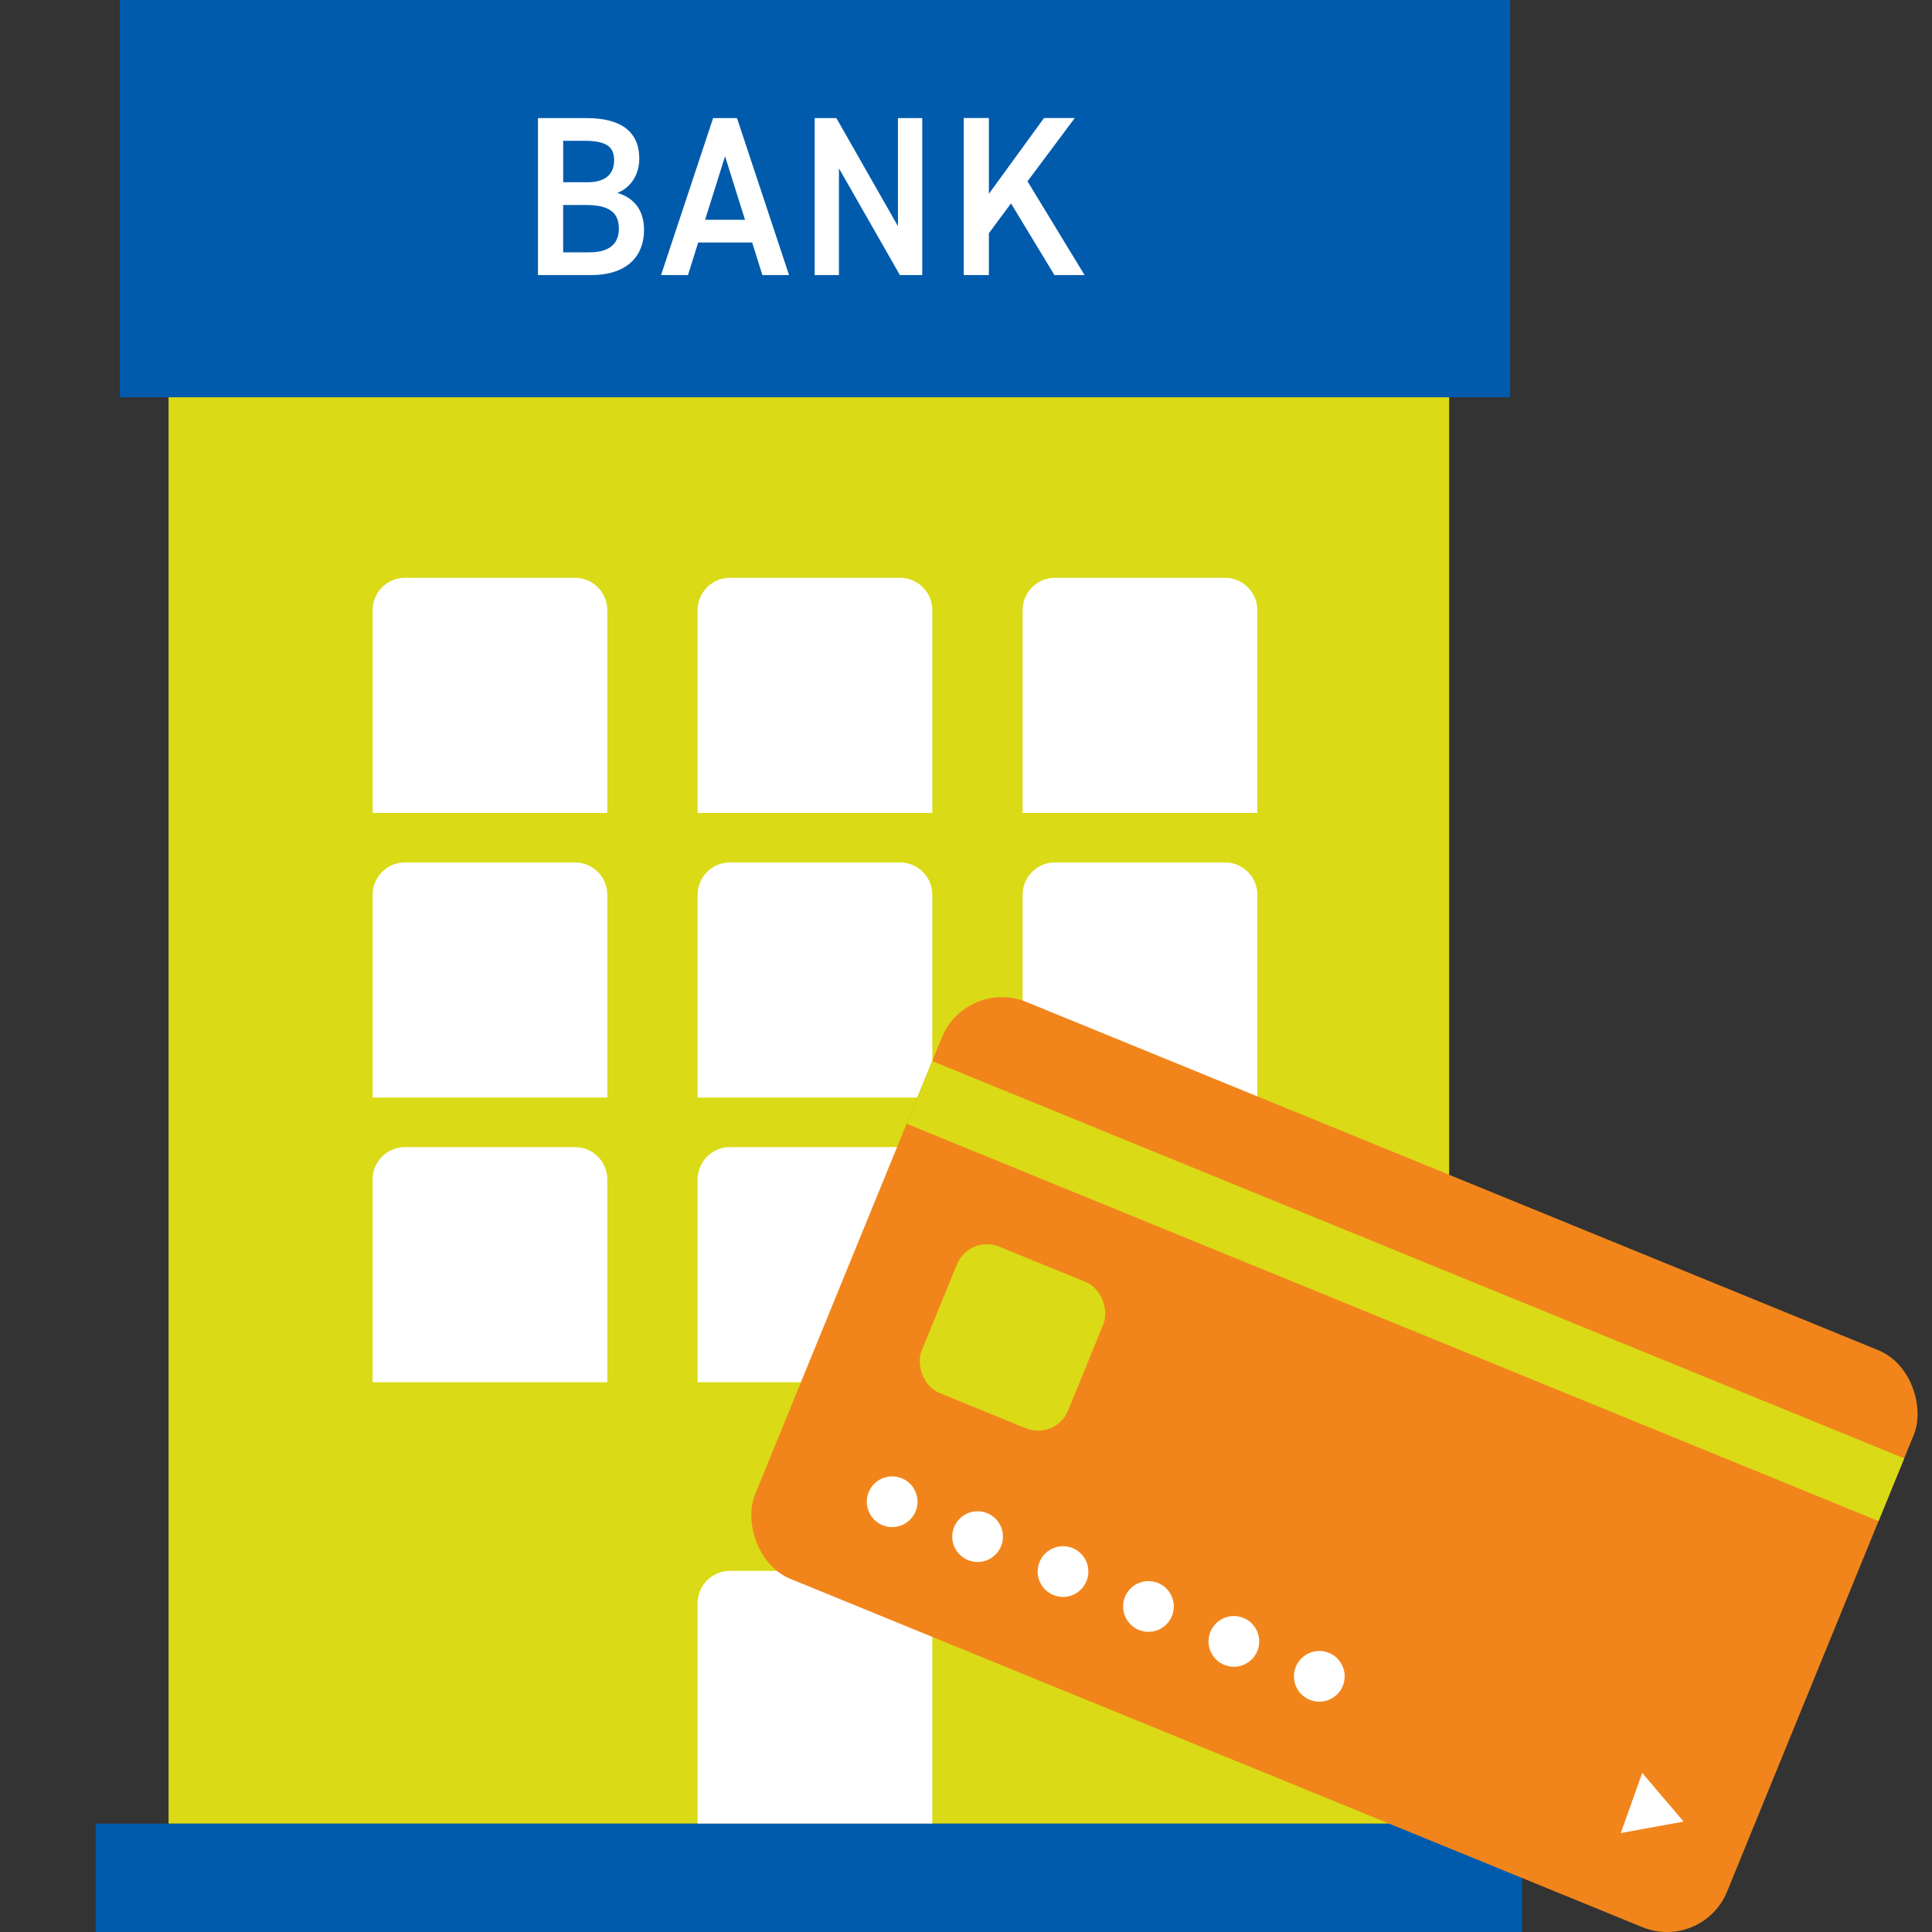 <?xml version="1.0" encoding="UTF-8"?><svg id="_レイヤー_1" xmlns="http://www.w3.org/2000/svg" width="80" height="80" viewBox="0 0 80 80"><rect x="0" y="0" width="80" height="80" fill="#333333" stroke="none"/><defs><style>.cls-1{fill:#fff;}.cls-2{fill:#f1851b;}.cls-3{fill:#dada17;}.cls-4{fill:#005bac;}</style></defs><rect class="cls-3" x="6.981" y="16.449" width="53.025" height="59.065"/><path class="cls-1" d="M30.228,65.047h7.036c.741,0,1.342.601,1.342,1.342v9.125h-9.72v-9.125c0-.741.601-1.342,1.342-1.342Z"/><path class="cls-1" d="M43.686,23.925h7.036c.741,0,1.342.601,1.342,1.342v8.395h-9.72v-8.395c0-.741.601-1.342,1.342-1.342Z"/><path class="cls-1" d="M43.686,35.711h7.036c.741,0,1.342.601,1.342,1.342v8.395h-9.72v-8.395c0-.741.601-1.342,1.342-1.342Z"/><path class="cls-1" d="M43.686,47.498h7.036c.741,0,1.342.601,1.342,1.342v8.395h-9.72v-8.395c0-.741.601-1.342,1.342-1.342Z"/><path class="cls-1" d="M16.77,23.925h7.036c.741,0,1.342.601,1.342,1.342v8.395h-9.72v-8.395c0-.741.601-1.342,1.342-1.342Z"/><path class="cls-1" d="M16.77,35.711h7.036c.741,0,1.342.601,1.342,1.342v8.395h-9.72v-8.395c0-.741.601-1.342,1.342-1.342Z"/><path class="cls-1" d="M16.77,47.498h7.036c.741,0,1.342.601,1.342,1.342v8.395h-9.72v-8.395c0-.741.601-1.342,1.342-1.342Z"/><path class="cls-1" d="M30.228,23.925h7.036c.741,0,1.342.601,1.342,1.342v8.395h-9.72v-8.395c0-.741.601-1.342,1.342-1.342Z"/><path class="cls-1" d="M30.228,35.711h7.036c.741,0,1.342.601,1.342,1.342v8.395h-9.72v-8.395c0-.741.601-1.342,1.342-1.342Z"/><path class="cls-1" d="M30.228,47.498h7.036c.741,0,1.342.601,1.342,1.342v8.395h-9.72v-8.395c0-.741.601-1.342,1.342-1.342Z"/><rect class="cls-4" x="4.961" width="57.57" height="16.449"/><rect class="cls-4" x="3.961" y="75.514" width="59.065" height="4.486"/><path class="cls-1" d="M24.271,4.889c1.454,0,2.2.565,2.2,1.686,0,.669-.369,1.206-.908,1.413.701.208,1.105.717,1.105,1.536,0,.98-.593,1.866-2.2,1.866h-2.192v-6.501h1.994ZM23.319,7.546h1.015c.771,0,1.095-.368,1.095-.905,0-.51-.243-.811-1.23-.811h-.879v1.716ZM23.319,10.448h1.086c.834,0,1.221-.358,1.221-.98,0-.687-.431-.979-1.347-.979h-.96v1.959Z"/><path class="cls-1" d="M27.373,11.39l2.156-6.501h.988l2.155,6.501h-1.104l-.422-1.348h-2.236l-.422,1.348h-1.114ZM29.196,9.101h1.653l-.826-2.63-.827,2.63Z"/><path class="cls-1" d="M38.188,4.889v6.501h-.925l-2.524-4.419v4.419h-1.005v-6.501h.898l2.55,4.476v-4.476h1.005Z"/><path class="cls-1" d="M43.661,11.39l-1.797-2.968-.916,1.234v1.733h-1.041v-6.501h1.041v3.137l2.282-3.137h1.274l-1.957,2.619,2.362,3.882h-1.248Z"/><rect class="cls-2" x="33.517" y="47.74" width="43.479" height="25.81" rx="2.686" ry="2.686" transform="translate(27.056 -16.399) rotate(22.234)"/><rect class="cls-3" x="36.456" y="52.059" width="43.479" height="2.805" transform="translate(24.556 -18.046) rotate(22.234)"/><rect class="cls-3" x="38.651" y="52.109" width="6.55" height="6.544" rx="1.343" ry="1.343" transform="translate(24.073 -11.747) rotate(22.234)"/><circle class="cls-1" cx="36.943" cy="62.183" r="1.05" transform="translate(-32.93 80.874) rotate(-74.261)"/><circle class="cls-1" cx="40.481" cy="63.629" r="1.05" transform="translate(-31.744 85.332) rotate(-74.261)"/><circle class="cls-1" cx="44.018" cy="65.075" r="1.05" transform="translate(-30.558 89.791) rotate(-74.261)"/><circle class="cls-1" cx="47.556" cy="66.521" r="1.05" transform="translate(-29.372 94.249) rotate(-74.261)"/><circle class="cls-1" cx="51.093" cy="67.967" r="1.05" transform="translate(-28.186 98.708) rotate(-74.261)"/><circle class="cls-1" cx="54.63" cy="69.414" r="1.05" transform="translate(-27 103.166) rotate(-74.261)"/><polygon class="cls-1" points="69.715 75.428 67.113 75.902 68.002 73.414 69.715 75.428"/></svg>